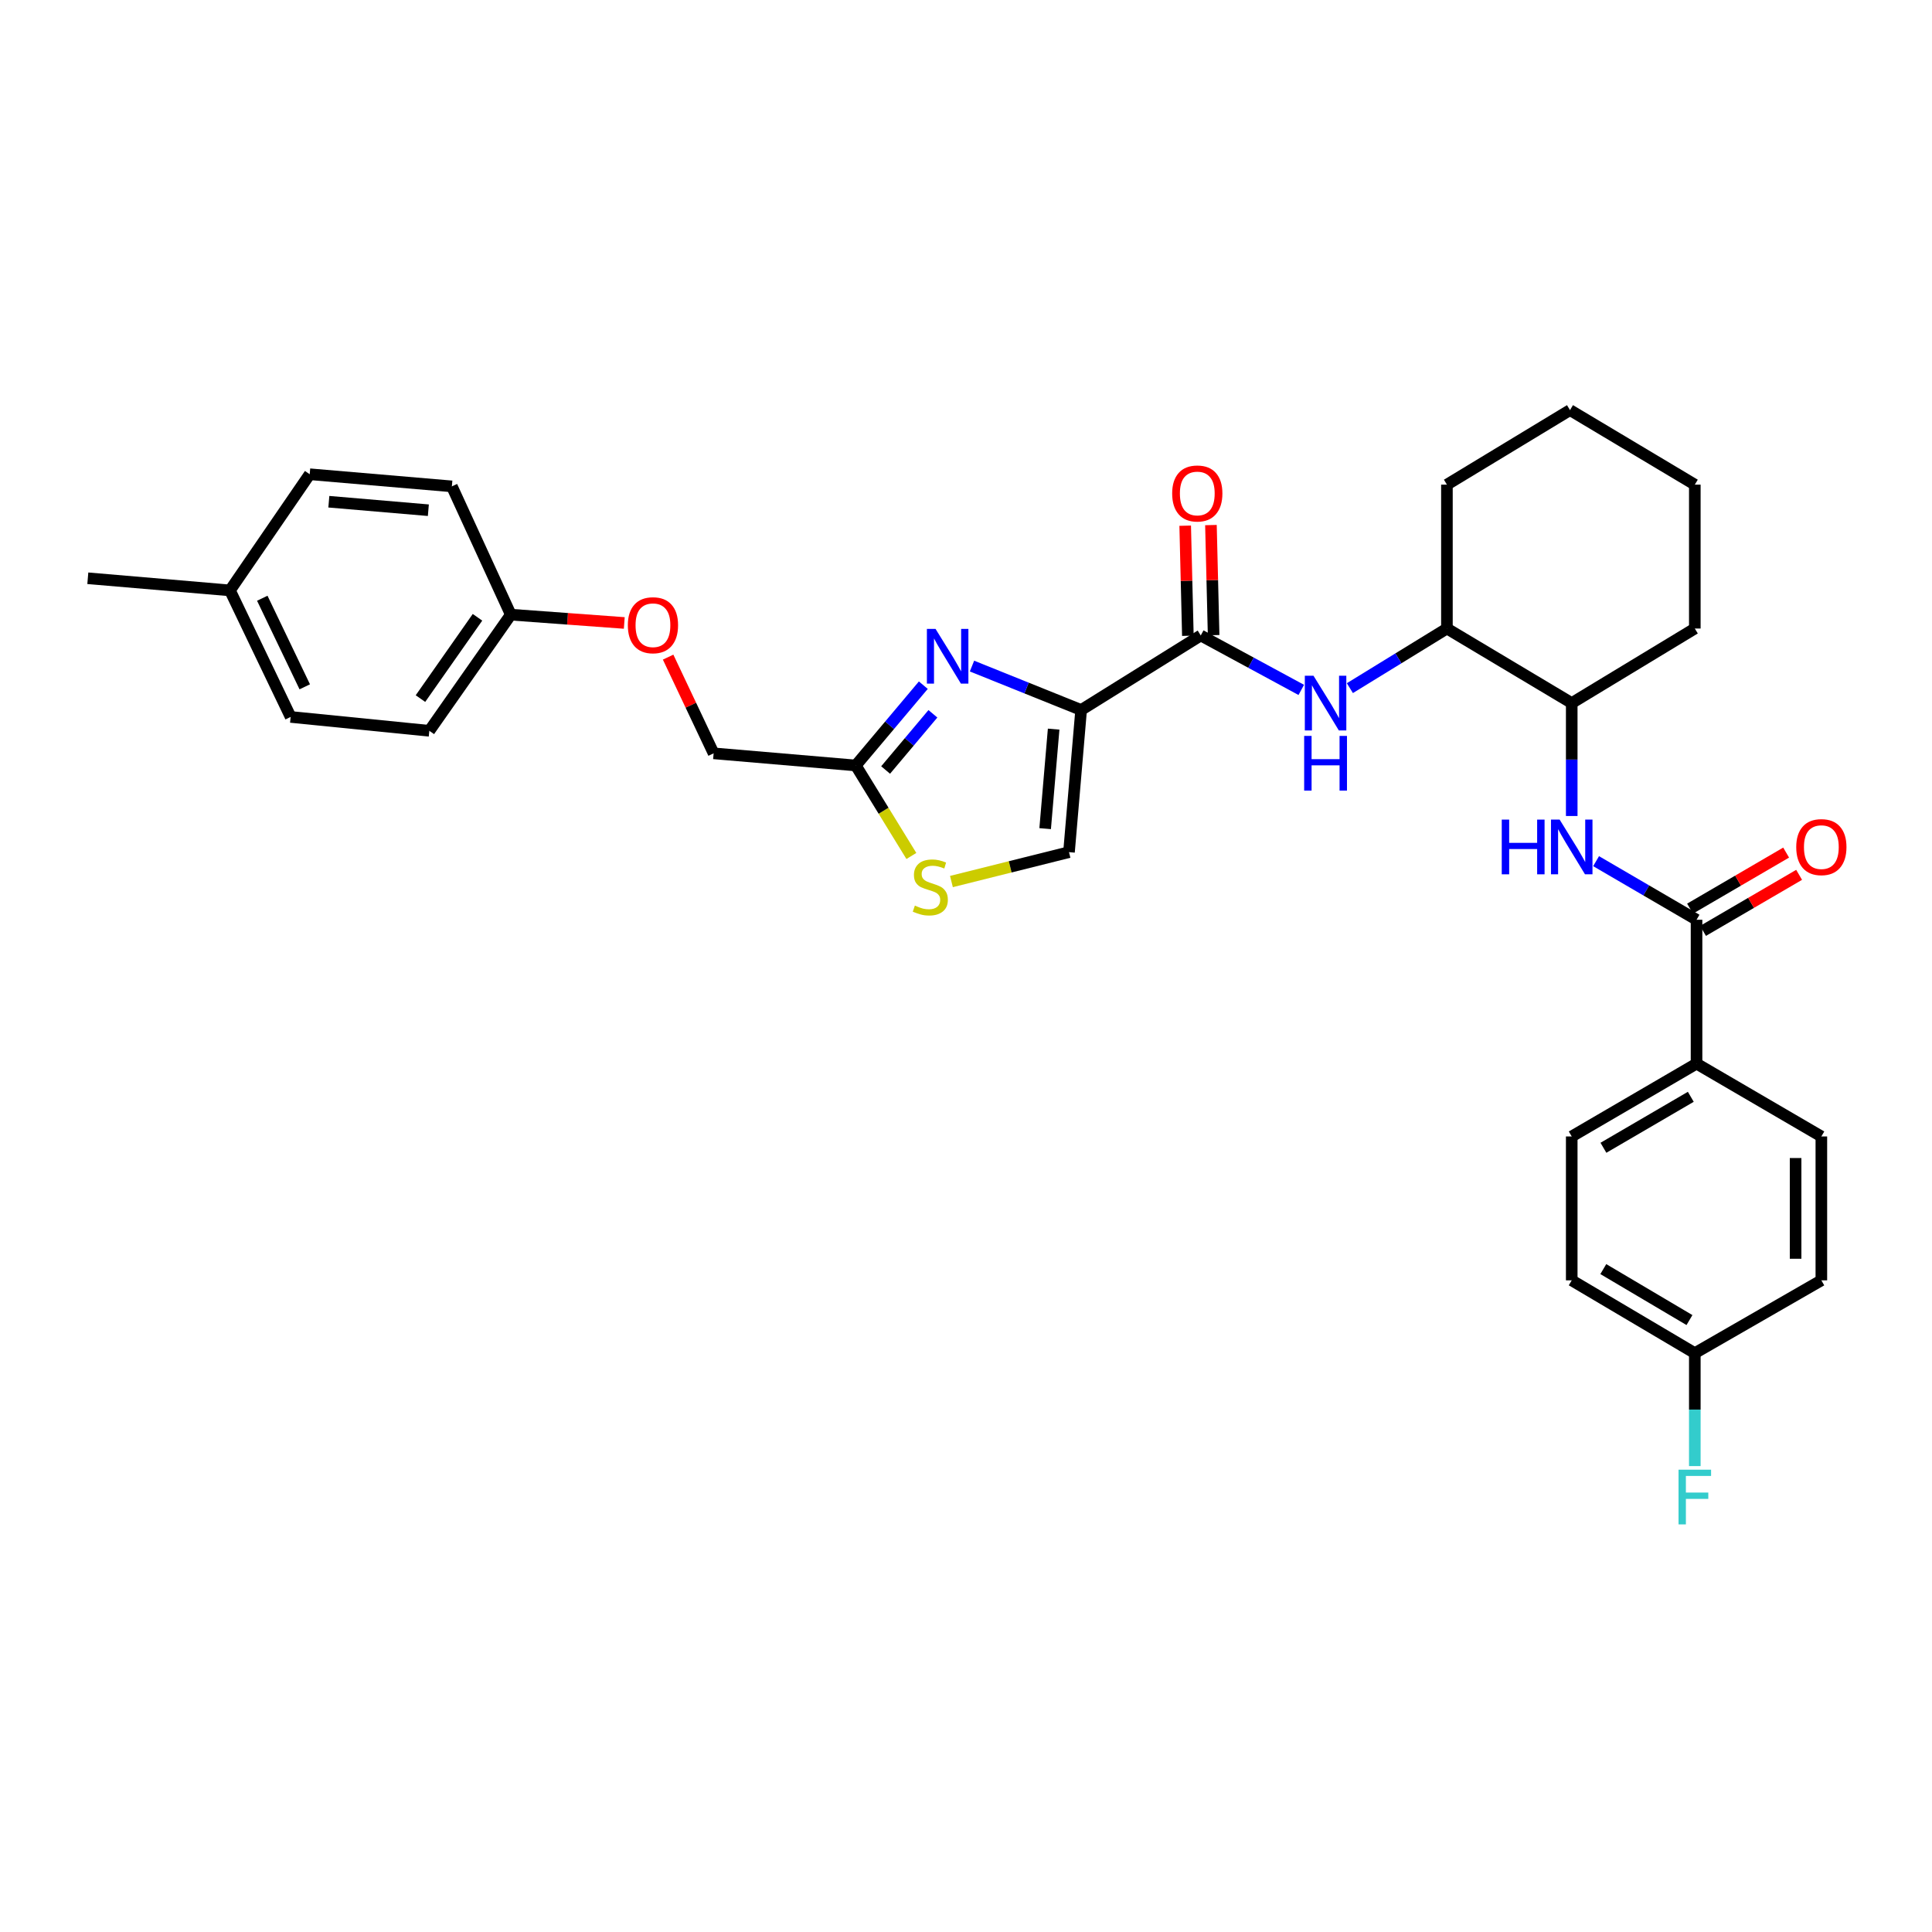 <?xml version='1.0' encoding='iso-8859-1'?>
<svg version='1.1' baseProfile='full'
              xmlns='http://www.w3.org/2000/svg'
                      xmlns:rdkit='http://www.rdkit.org/xml'
                      xmlns:xlink='http://www.w3.org/1999/xlink'
                  xml:space='preserve'
width='1000px' height='1000px' viewBox='0 0 1000 1000'>
<!-- END OF HEADER -->
<rect style='opacity:1.0;fill:#FFFFFF;stroke:none' width='1000' height='1000' x='0' y='0'> </rect>
<path class='bond-0' d='M 826.135,445.738 L 852.131,460.901' style='fill:none;fill-rule:evenodd;stroke:#0000FF;stroke-width:6px;stroke-linecap:butt;stroke-linejoin:miter;stroke-opacity:1' />
<path class='bond-0' d='M 852.131,460.901 L 878.127,476.064' style='fill:none;fill-rule:evenodd;stroke:#000000;stroke-width:6px;stroke-linecap:butt;stroke-linejoin:miter;stroke-opacity:1' />
<path class='bond-1' d='M 813.525,422.361 L 813.525,393.135' style='fill:none;fill-rule:evenodd;stroke:#0000FF;stroke-width:6px;stroke-linecap:butt;stroke-linejoin:miter;stroke-opacity:1' />
<path class='bond-1' d='M 813.525,393.135 L 813.525,363.909' style='fill:none;fill-rule:evenodd;stroke:#000000;stroke-width:6px;stroke-linecap:butt;stroke-linejoin:miter;stroke-opacity:1' />
<path class='bond-2' d='M 881.485,481.822 L 906.352,467.318' style='fill:none;fill-rule:evenodd;stroke:#000000;stroke-width:6px;stroke-linecap:butt;stroke-linejoin:miter;stroke-opacity:1' />
<path class='bond-2' d='M 906.352,467.318 L 931.218,452.814' style='fill:none;fill-rule:evenodd;stroke:#FF0000;stroke-width:6px;stroke-linecap:butt;stroke-linejoin:miter;stroke-opacity:1' />
<path class='bond-2' d='M 874.769,470.307 L 899.635,455.803' style='fill:none;fill-rule:evenodd;stroke:#000000;stroke-width:6px;stroke-linecap:butt;stroke-linejoin:miter;stroke-opacity:1' />
<path class='bond-2' d='M 899.635,455.803 L 924.501,441.299' style='fill:none;fill-rule:evenodd;stroke:#FF0000;stroke-width:6px;stroke-linecap:butt;stroke-linejoin:miter;stroke-opacity:1' />
<path class='bond-3' d='M 878.127,476.064 L 878.127,550.539' style='fill:none;fill-rule:evenodd;stroke:#000000;stroke-width:6px;stroke-linecap:butt;stroke-linejoin:miter;stroke-opacity:1' />
<path class='bond-4' d='M 878.127,550.539 L 813.525,588.228' style='fill:none;fill-rule:evenodd;stroke:#000000;stroke-width:6px;stroke-linecap:butt;stroke-linejoin:miter;stroke-opacity:1' />
<path class='bond-4' d='M 875.154,567.706 L 829.933,594.089' style='fill:none;fill-rule:evenodd;stroke:#000000;stroke-width:6px;stroke-linecap:butt;stroke-linejoin:miter;stroke-opacity:1' />
<path class='bond-5' d='M 878.127,550.539 L 942.729,588.228' style='fill:none;fill-rule:evenodd;stroke:#000000;stroke-width:6px;stroke-linecap:butt;stroke-linejoin:miter;stroke-opacity:1' />
<path class='bond-6' d='M 813.525,588.228 L 813.525,662.702' style='fill:none;fill-rule:evenodd;stroke:#000000;stroke-width:6px;stroke-linecap:butt;stroke-linejoin:miter;stroke-opacity:1' />
<path class='bond-7' d='M 748.923,325.324 L 748.923,250.85' style='fill:none;fill-rule:evenodd;stroke:#000000;stroke-width:6px;stroke-linecap:butt;stroke-linejoin:miter;stroke-opacity:1' />
<path class='bond-8' d='M 748.923,325.324 L 813.525,363.909' style='fill:none;fill-rule:evenodd;stroke:#000000;stroke-width:6px;stroke-linecap:butt;stroke-linejoin:miter;stroke-opacity:1' />
<path class='bond-9' d='M 748.923,325.324 L 723.81,340.751' style='fill:none;fill-rule:evenodd;stroke:#000000;stroke-width:6px;stroke-linecap:butt;stroke-linejoin:miter;stroke-opacity:1' />
<path class='bond-9' d='M 723.81,340.751 L 698.696,356.179' style='fill:none;fill-rule:evenodd;stroke:#0000FF;stroke-width:6px;stroke-linecap:butt;stroke-linejoin:miter;stroke-opacity:1' />
<path class='bond-10' d='M 621.504,328.916 L 647.52,343.006' style='fill:none;fill-rule:evenodd;stroke:#000000;stroke-width:6px;stroke-linecap:butt;stroke-linejoin:miter;stroke-opacity:1' />
<path class='bond-10' d='M 647.52,343.006 L 673.536,357.097' style='fill:none;fill-rule:evenodd;stroke:#0000FF;stroke-width:6px;stroke-linecap:butt;stroke-linejoin:miter;stroke-opacity:1' />
<path class='bond-11' d='M 628.167,328.753 L 627.473,300.264' style='fill:none;fill-rule:evenodd;stroke:#000000;stroke-width:6px;stroke-linecap:butt;stroke-linejoin:miter;stroke-opacity:1' />
<path class='bond-11' d='M 627.473,300.264 L 626.779,271.775' style='fill:none;fill-rule:evenodd;stroke:#FF0000;stroke-width:6px;stroke-linecap:butt;stroke-linejoin:miter;stroke-opacity:1' />
<path class='bond-11' d='M 614.84,329.078 L 614.146,300.589' style='fill:none;fill-rule:evenodd;stroke:#000000;stroke-width:6px;stroke-linecap:butt;stroke-linejoin:miter;stroke-opacity:1' />
<path class='bond-11' d='M 614.146,300.589 L 613.453,272.1' style='fill:none;fill-rule:evenodd;stroke:#FF0000;stroke-width:6px;stroke-linecap:butt;stroke-linejoin:miter;stroke-opacity:1' />
<path class='bond-12' d='M 621.504,328.916 L 559.59,367.493' style='fill:none;fill-rule:evenodd;stroke:#000000;stroke-width:6px;stroke-linecap:butt;stroke-linejoin:miter;stroke-opacity:1' />
<path class='bond-13' d='M 748.923,250.85 L 812.629,212.265' style='fill:none;fill-rule:evenodd;stroke:#000000;stroke-width:6px;stroke-linecap:butt;stroke-linejoin:miter;stroke-opacity:1' />
<path class='bond-14' d='M 345.816,340.128 L 357.592,365.027' style='fill:none;fill-rule:evenodd;stroke:#FF0000;stroke-width:6px;stroke-linecap:butt;stroke-linejoin:miter;stroke-opacity:1' />
<path class='bond-14' d='M 357.592,365.027 L 369.368,389.926' style='fill:none;fill-rule:evenodd;stroke:#000000;stroke-width:6px;stroke-linecap:butt;stroke-linejoin:miter;stroke-opacity:1' />
<path class='bond-15' d='M 323.123,322.445 L 293.756,320.296' style='fill:none;fill-rule:evenodd;stroke:#FF0000;stroke-width:6px;stroke-linecap:butt;stroke-linejoin:miter;stroke-opacity:1' />
<path class='bond-15' d='M 293.756,320.296 L 264.389,318.147' style='fill:none;fill-rule:evenodd;stroke:#000000;stroke-width:6px;stroke-linecap:butt;stroke-linejoin:miter;stroke-opacity:1' />
<path class='bond-16' d='M 369.368,389.926 L 442.946,396.206' style='fill:none;fill-rule:evenodd;stroke:#000000;stroke-width:6px;stroke-linecap:butt;stroke-linejoin:miter;stroke-opacity:1' />
<path class='bond-17' d='M 492.461,456.284 L 522.885,448.677' style='fill:none;fill-rule:evenodd;stroke:#CCCC00;stroke-width:6px;stroke-linecap:butt;stroke-linejoin:miter;stroke-opacity:1' />
<path class='bond-17' d='M 522.885,448.677 L 553.31,441.071' style='fill:none;fill-rule:evenodd;stroke:#000000;stroke-width:6px;stroke-linecap:butt;stroke-linejoin:miter;stroke-opacity:1' />
<path class='bond-18' d='M 471.725,443.053 L 457.336,419.63' style='fill:none;fill-rule:evenodd;stroke:#CCCC00;stroke-width:6px;stroke-linecap:butt;stroke-linejoin:miter;stroke-opacity:1' />
<path class='bond-18' d='M 457.336,419.63 L 442.946,396.206' style='fill:none;fill-rule:evenodd;stroke:#000000;stroke-width:6px;stroke-linecap:butt;stroke-linejoin:miter;stroke-opacity:1' />
<path class='bond-19' d='M 553.31,441.071 L 559.59,367.493' style='fill:none;fill-rule:evenodd;stroke:#000000;stroke-width:6px;stroke-linecap:butt;stroke-linejoin:miter;stroke-opacity:1' />
<path class='bond-19' d='M 540.969,428.901 L 545.366,377.396' style='fill:none;fill-rule:evenodd;stroke:#000000;stroke-width:6px;stroke-linecap:butt;stroke-linejoin:miter;stroke-opacity:1' />
<path class='bond-20' d='M 264.389,318.147 L 233.884,251.746' style='fill:none;fill-rule:evenodd;stroke:#000000;stroke-width:6px;stroke-linecap:butt;stroke-linejoin:miter;stroke-opacity:1' />
<path class='bond-21' d='M 264.389,318.147 L 222.22,378.262' style='fill:none;fill-rule:evenodd;stroke:#000000;stroke-width:6px;stroke-linecap:butt;stroke-linejoin:miter;stroke-opacity:1' />
<path class='bond-21' d='M 247.15,319.509 L 217.632,361.589' style='fill:none;fill-rule:evenodd;stroke:#000000;stroke-width:6px;stroke-linecap:butt;stroke-linejoin:miter;stroke-opacity:1' />
<path class='bond-22' d='M 119.025,305.587 L 150.434,371.085' style='fill:none;fill-rule:evenodd;stroke:#000000;stroke-width:6px;stroke-linecap:butt;stroke-linejoin:miter;stroke-opacity:1' />
<path class='bond-22' d='M 135.757,309.648 L 157.743,355.496' style='fill:none;fill-rule:evenodd;stroke:#000000;stroke-width:6px;stroke-linecap:butt;stroke-linejoin:miter;stroke-opacity:1' />
<path class='bond-23' d='M 119.025,305.587 L 45.455,299.307' style='fill:none;fill-rule:evenodd;stroke:#000000;stroke-width:6px;stroke-linecap:butt;stroke-linejoin:miter;stroke-opacity:1' />
<path class='bond-24' d='M 119.025,305.587 L 160.306,245.466' style='fill:none;fill-rule:evenodd;stroke:#000000;stroke-width:6px;stroke-linecap:butt;stroke-linejoin:miter;stroke-opacity:1' />
<path class='bond-25' d='M 233.884,251.746 L 160.306,245.466' style='fill:none;fill-rule:evenodd;stroke:#000000;stroke-width:6px;stroke-linecap:butt;stroke-linejoin:miter;stroke-opacity:1' />
<path class='bond-25' d='M 221.714,264.086 L 170.209,259.69' style='fill:none;fill-rule:evenodd;stroke:#000000;stroke-width:6px;stroke-linecap:butt;stroke-linejoin:miter;stroke-opacity:1' />
<path class='bond-26' d='M 222.22,378.262 L 150.434,371.085' style='fill:none;fill-rule:evenodd;stroke:#000000;stroke-width:6px;stroke-linecap:butt;stroke-linejoin:miter;stroke-opacity:1' />
<path class='bond-27' d='M 559.59,367.493 L 531.346,356.125' style='fill:none;fill-rule:evenodd;stroke:#000000;stroke-width:6px;stroke-linecap:butt;stroke-linejoin:miter;stroke-opacity:1' />
<path class='bond-27' d='M 531.346,356.125 L 503.102,344.756' style='fill:none;fill-rule:evenodd;stroke:#0000FF;stroke-width:6px;stroke-linecap:butt;stroke-linejoin:miter;stroke-opacity:1' />
<path class='bond-28' d='M 477.913,354.644 L 460.43,375.425' style='fill:none;fill-rule:evenodd;stroke:#0000FF;stroke-width:6px;stroke-linecap:butt;stroke-linejoin:miter;stroke-opacity:1' />
<path class='bond-28' d='M 460.43,375.425 L 442.946,396.206' style='fill:none;fill-rule:evenodd;stroke:#000000;stroke-width:6px;stroke-linecap:butt;stroke-linejoin:miter;stroke-opacity:1' />
<path class='bond-28' d='M 482.869,369.461 L 470.631,384.007' style='fill:none;fill-rule:evenodd;stroke:#0000FF;stroke-width:6px;stroke-linecap:butt;stroke-linejoin:miter;stroke-opacity:1' />
<path class='bond-28' d='M 470.631,384.007 L 458.392,398.554' style='fill:none;fill-rule:evenodd;stroke:#000000;stroke-width:6px;stroke-linecap:butt;stroke-linejoin:miter;stroke-opacity:1' />
<path class='bond-29' d='M 813.525,363.909 L 877.231,325.324' style='fill:none;fill-rule:evenodd;stroke:#000000;stroke-width:6px;stroke-linecap:butt;stroke-linejoin:miter;stroke-opacity:1' />
<path class='bond-30' d='M 812.629,212.265 L 877.231,250.85' style='fill:none;fill-rule:evenodd;stroke:#000000;stroke-width:6px;stroke-linecap:butt;stroke-linejoin:miter;stroke-opacity:1' />
<path class='bond-31' d='M 877.231,325.324 L 877.231,250.85' style='fill:none;fill-rule:evenodd;stroke:#000000;stroke-width:6px;stroke-linecap:butt;stroke-linejoin:miter;stroke-opacity:1' />
<path class='bond-32' d='M 813.525,662.702 L 877.231,700.391' style='fill:none;fill-rule:evenodd;stroke:#000000;stroke-width:6px;stroke-linecap:butt;stroke-linejoin:miter;stroke-opacity:1' />
<path class='bond-32' d='M 829.869,656.882 L 874.463,683.264' style='fill:none;fill-rule:evenodd;stroke:#000000;stroke-width:6px;stroke-linecap:butt;stroke-linejoin:miter;stroke-opacity:1' />
<path class='bond-33' d='M 877.231,700.391 L 942.729,662.702' style='fill:none;fill-rule:evenodd;stroke:#000000;stroke-width:6px;stroke-linecap:butt;stroke-linejoin:miter;stroke-opacity:1' />
<path class='bond-34' d='M 877.231,700.391 L 877.231,729.617' style='fill:none;fill-rule:evenodd;stroke:#000000;stroke-width:6px;stroke-linecap:butt;stroke-linejoin:miter;stroke-opacity:1' />
<path class='bond-34' d='M 877.231,729.617 L 877.231,758.843' style='fill:none;fill-rule:evenodd;stroke:#33CCCC;stroke-width:6px;stroke-linecap:butt;stroke-linejoin:miter;stroke-opacity:1' />
<path class='bond-35' d='M 942.729,662.702 L 942.729,588.228' style='fill:none;fill-rule:evenodd;stroke:#000000;stroke-width:6px;stroke-linecap:butt;stroke-linejoin:miter;stroke-opacity:1' />
<path class='bond-35' d='M 929.399,651.531 L 929.399,599.399' style='fill:none;fill-rule:evenodd;stroke:#000000;stroke-width:6px;stroke-linecap:butt;stroke-linejoin:miter;stroke-opacity:1' />
<path  class='atom-0' d='M 777.305 424.223
L 781.145 424.223
L 781.145 436.263
L 795.625 436.263
L 795.625 424.223
L 799.465 424.223
L 799.465 452.543
L 795.625 452.543
L 795.625 439.463
L 781.145 439.463
L 781.145 452.543
L 777.305 452.543
L 777.305 424.223
' fill='#0000FF'/>
<path  class='atom-0' d='M 807.265 424.223
L 816.545 439.223
Q 817.465 440.703, 818.945 443.383
Q 820.425 446.063, 820.505 446.223
L 820.505 424.223
L 824.265 424.223
L 824.265 452.543
L 820.385 452.543
L 810.425 436.143
Q 809.265 434.223, 808.025 432.023
Q 806.825 429.823, 806.465 429.143
L 806.465 452.543
L 802.785 452.543
L 802.785 424.223
L 807.265 424.223
' fill='#0000FF'/>
<path  class='atom-2' d='M 929.729 438.463
Q 929.729 431.663, 933.089 427.863
Q 936.449 424.063, 942.729 424.063
Q 949.009 424.063, 952.369 427.863
Q 955.729 431.663, 955.729 438.463
Q 955.729 445.343, 952.329 449.263
Q 948.929 453.143, 942.729 453.143
Q 936.489 453.143, 933.089 449.263
Q 929.729 445.383, 929.729 438.463
M 942.729 449.943
Q 947.049 449.943, 949.369 447.063
Q 951.729 444.143, 951.729 438.463
Q 951.729 432.903, 949.369 430.103
Q 947.049 427.263, 942.729 427.263
Q 938.409 427.263, 936.049 430.063
Q 933.729 432.863, 933.729 438.463
Q 933.729 444.183, 936.049 447.063
Q 938.409 449.943, 942.729 449.943
' fill='#FF0000'/>
<path  class='atom-7' d='M 679.853 349.749
L 689.133 364.749
Q 690.053 366.229, 691.533 368.909
Q 693.013 371.589, 693.093 371.749
L 693.093 349.749
L 696.853 349.749
L 696.853 378.069
L 692.973 378.069
L 683.013 361.669
Q 681.853 359.749, 680.613 357.549
Q 679.413 355.349, 679.053 354.669
L 679.053 378.069
L 675.373 378.069
L 675.373 349.749
L 679.853 349.749
' fill='#0000FF'/>
<path  class='atom-7' d='M 675.033 380.901
L 678.873 380.901
L 678.873 392.941
L 693.353 392.941
L 693.353 380.901
L 697.193 380.901
L 697.193 409.221
L 693.353 409.221
L 693.353 396.141
L 678.873 396.141
L 678.873 409.221
L 675.033 409.221
L 675.033 380.901
' fill='#0000FF'/>
<path  class='atom-8' d='M 606.712 255.418
Q 606.712 248.618, 610.072 244.818
Q 613.432 241.018, 619.712 241.018
Q 625.992 241.018, 629.352 244.818
Q 632.712 248.618, 632.712 255.418
Q 632.712 262.298, 629.312 266.218
Q 625.912 270.098, 619.712 270.098
Q 613.472 270.098, 610.072 266.218
Q 606.712 262.338, 606.712 255.418
M 619.712 266.898
Q 624.032 266.898, 626.352 264.018
Q 628.712 261.098, 628.712 255.418
Q 628.712 249.858, 626.352 247.058
Q 624.032 244.218, 619.712 244.218
Q 615.392 244.218, 613.032 247.018
Q 610.712 249.818, 610.712 255.418
Q 610.712 261.138, 613.032 264.018
Q 615.392 266.898, 619.712 266.898
' fill='#FF0000'/>
<path  class='atom-10' d='M 324.967 323.612
Q 324.967 316.812, 328.327 313.012
Q 331.687 309.212, 337.967 309.212
Q 344.247 309.212, 347.607 313.012
Q 350.967 316.812, 350.967 323.612
Q 350.967 330.492, 347.567 334.412
Q 344.167 338.292, 337.967 338.292
Q 331.727 338.292, 328.327 334.412
Q 324.967 330.532, 324.967 323.612
M 337.967 335.092
Q 342.287 335.092, 344.607 332.212
Q 346.967 329.292, 346.967 323.612
Q 346.967 318.052, 344.607 315.252
Q 342.287 312.412, 337.967 312.412
Q 333.647 312.412, 331.287 315.212
Q 328.967 318.012, 328.967 323.612
Q 328.967 329.332, 331.287 332.212
Q 333.647 335.092, 337.967 335.092
' fill='#FF0000'/>
<path  class='atom-12' d='M 473.531 468.736
Q 473.851 468.856, 475.171 469.416
Q 476.491 469.976, 477.931 470.336
Q 479.411 470.656, 480.851 470.656
Q 483.531 470.656, 485.091 469.376
Q 486.651 468.056, 486.651 465.776
Q 486.651 464.216, 485.851 463.256
Q 485.091 462.296, 483.891 461.776
Q 482.691 461.256, 480.691 460.656
Q 478.171 459.896, 476.651 459.176
Q 475.171 458.456, 474.091 456.936
Q 473.051 455.416, 473.051 452.856
Q 473.051 449.296, 475.451 447.096
Q 477.891 444.896, 482.691 444.896
Q 485.971 444.896, 489.691 446.456
L 488.771 449.536
Q 485.371 448.136, 482.811 448.136
Q 480.051 448.136, 478.531 449.296
Q 477.011 450.416, 477.051 452.376
Q 477.051 453.896, 477.811 454.816
Q 478.611 455.736, 479.731 456.256
Q 480.891 456.776, 482.811 457.376
Q 485.371 458.176, 486.891 458.976
Q 488.411 459.776, 489.491 461.416
Q 490.611 463.016, 490.611 465.776
Q 490.611 469.696, 487.971 471.816
Q 485.371 473.896, 481.011 473.896
Q 478.491 473.896, 476.571 473.336
Q 474.691 472.816, 472.451 471.896
L 473.531 468.736
' fill='#CCCC00'/>
<path  class='atom-22' d='M 484.24 325.524
L 493.52 340.524
Q 494.44 342.004, 495.92 344.684
Q 497.4 347.364, 497.48 347.524
L 497.48 325.524
L 501.24 325.524
L 501.24 353.844
L 497.36 353.844
L 487.4 337.444
Q 486.24 335.524, 485 333.324
Q 483.8 331.124, 483.44 330.444
L 483.44 353.844
L 479.76 353.844
L 479.76 325.524
L 484.24 325.524
' fill='#0000FF'/>
<path  class='atom-32' d='M 868.811 760.705
L 885.651 760.705
L 885.651 763.945
L 872.611 763.945
L 872.611 772.545
L 884.211 772.545
L 884.211 775.825
L 872.611 775.825
L 872.611 789.025
L 868.811 789.025
L 868.811 760.705
' fill='#33CCCC'/>
</svg>
